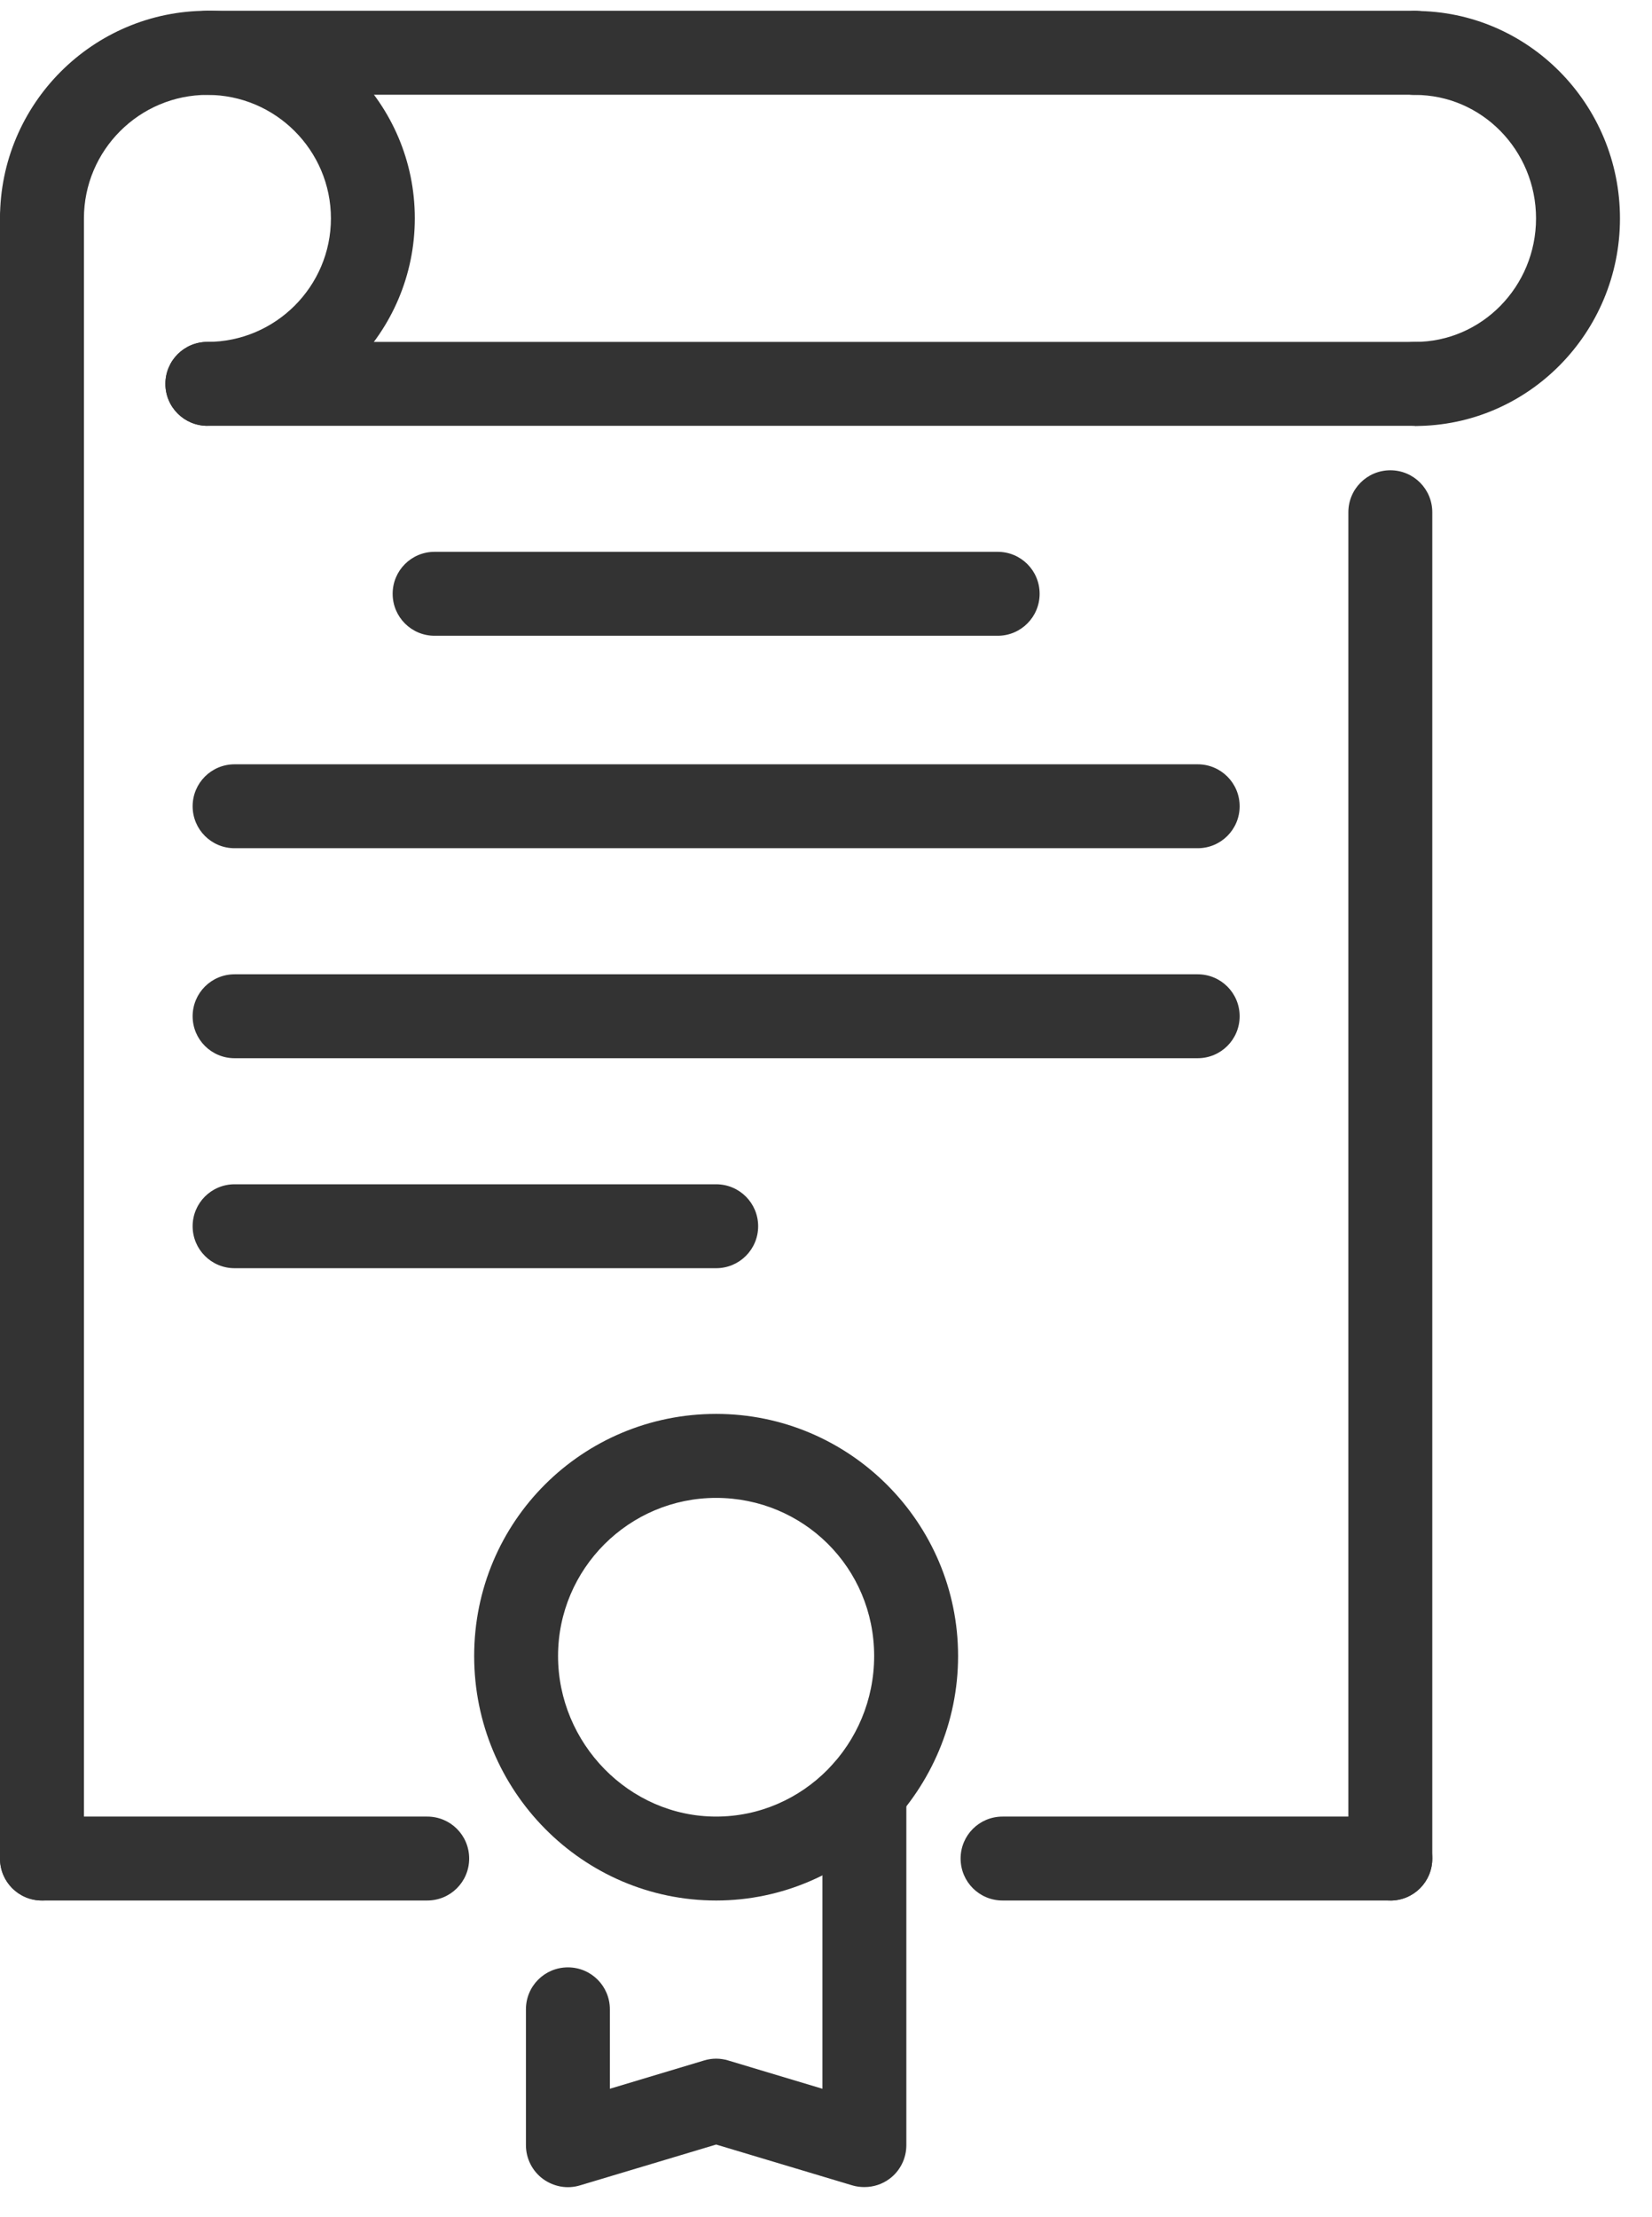 <svg width="41" height="55" viewBox="0 0 41 55" fill="none" xmlns="http://www.w3.org/2000/svg">
<g clip-path="url(#clip0_1125_2162)">
<path d="M5.147 10.565C4.57 10.565 4.105 10.099 4.105 9.524C4.105 8.949 4.57 8.483 5.147 8.483C6.835 8.483 8.213 7.107 8.213 5.419C8.213 3.73 6.835 2.354 5.147 2.354C3.458 2.354 2.083 3.73 2.083 5.419C2.083 5.994 1.618 6.46 1.041 6.46C0.464 6.46 0 5.994 0 5.419C0 2.576 2.308 0.267 5.147 0.267C7.986 0.267 10.295 2.576 10.295 5.415C10.295 8.254 7.987 10.563 5.147 10.563V10.565Z" fill="#333333"/>
<path d="M1.041 47.153C0.464 47.153 0 46.689 0 46.112V5.415C0 4.84 0.464 4.374 1.041 4.374C1.618 4.374 2.083 4.84 2.083 5.415V46.112C2.083 46.689 1.618 47.153 1.041 47.153Z" fill="#333333"/>
<path d="M35.119 10.565C34.542 10.565 34.078 10.099 34.078 9.524C34.078 8.949 34.542 8.483 35.119 8.483C36.775 8.483 38.122 7.107 38.122 5.419C38.122 3.73 36.775 2.355 35.119 2.355C34.542 2.355 34.078 1.888 34.078 1.313C34.078 0.738 34.542 0.272 35.119 0.272C37.923 0.272 40.205 2.581 40.205 5.42C40.205 8.259 37.923 10.569 35.119 10.569V10.565Z" fill="#333333"/>
<path d="M34.506 47.153C33.929 47.153 33.464 46.689 33.464 46.112V12.71C33.464 12.134 33.929 11.668 34.506 11.668C35.083 11.668 35.547 12.134 35.547 12.71V46.114C35.547 46.691 35.083 47.155 34.506 47.155V47.153Z" fill="#333333"/>
<path d="M35.119 2.351H5.147C4.57 2.351 4.105 1.885 4.105 1.31C4.105 0.734 4.57 0.267 5.147 0.267H35.121C35.698 0.267 36.163 0.733 36.163 1.308C36.163 1.883 35.698 2.349 35.121 2.349L35.119 2.351Z" fill="#333333"/>
<path d="M35.119 10.565H5.147C4.57 10.565 4.105 10.099 4.105 9.524C4.105 8.949 4.57 8.483 5.147 8.483H35.121C35.698 8.483 36.163 8.949 36.163 9.524C36.163 10.099 35.698 10.565 35.121 10.565H35.119Z" fill="#333333"/>
<path d="M34.505 47.153H24.882C24.305 47.153 23.841 46.689 23.841 46.112C23.841 45.535 24.305 45.071 24.882 45.071H34.505C35.082 45.071 35.547 45.535 35.547 46.112C35.547 46.689 35.082 47.153 34.505 47.153ZM10.603 47.153H1.041C0.464 47.153 0 46.689 0 46.112C0 45.535 0.464 45.071 1.041 45.071H10.603C11.18 45.071 11.644 45.535 11.644 46.112C11.644 46.689 11.18 47.153 10.603 47.153Z" fill="#333333"/>
<path d="M17.773 47.153C14.462 47.153 11.768 44.432 11.768 41.087C11.768 37.741 14.462 35.08 17.773 35.08C21.083 35.08 23.778 37.775 23.778 41.087C23.778 44.399 21.083 47.153 17.773 47.153ZM17.773 37.164C15.611 37.164 13.85 38.923 13.85 41.087C13.85 43.25 15.611 45.071 17.773 45.071C19.934 45.071 21.695 43.282 21.695 41.087C21.695 38.892 19.934 37.164 17.773 37.164Z" fill="#333333"/>
<path d="M21.452 54.263C21.354 54.263 21.252 54.251 21.153 54.221L17.774 53.208L14.395 54.221C14.075 54.318 13.741 54.254 13.472 54.059C13.208 53.862 13.053 53.553 13.053 53.224V49.853C13.053 49.276 13.518 48.812 14.095 48.812C14.671 48.812 15.136 49.276 15.136 49.853V51.824L17.474 51.122C17.672 51.062 17.875 51.062 18.073 51.122L20.411 51.824V44.461C20.411 43.884 20.875 43.419 21.452 43.419C22.029 43.419 22.494 43.884 22.494 44.461V53.224C22.494 53.553 22.339 53.864 22.075 54.059C21.892 54.195 21.674 54.263 21.452 54.263Z" fill="#333333"/>
<path d="M29.724 26.255H5.822C5.245 26.255 4.781 25.789 4.781 25.214C4.781 24.639 5.245 24.173 5.822 24.173H29.724C30.302 24.173 30.766 24.639 30.766 25.214C30.766 25.789 30.302 26.255 29.724 26.255Z" fill="#333333"/>
<path d="M17.772 31.465H5.822C5.245 31.465 4.781 30.999 4.781 30.424C4.781 29.849 5.245 29.383 5.822 29.383H17.774C18.351 29.383 18.816 29.849 18.816 30.424C18.816 30.999 18.351 31.465 17.774 31.465H17.772Z" fill="#333333"/>
<path d="M24.761 15.774H10.786C10.209 15.774 9.745 15.307 9.745 14.732C9.745 14.157 10.209 13.691 10.786 13.691H24.761C25.338 13.691 25.802 14.157 25.802 14.732C25.802 15.307 25.338 15.774 24.761 15.774Z" fill="#333333"/>
<path d="M29.724 21.045H5.822C5.245 21.045 4.781 20.579 4.781 20.004C4.781 19.429 5.245 18.963 5.822 18.963H29.724C30.302 18.963 30.766 19.429 30.766 20.004C30.766 20.579 30.302 21.045 29.724 21.045Z" fill="#333333"/>
</g>
<defs>
<clipPath id="clip0_1125_2162">
<rect width="40.205" height="54" fill="white" transform="translate(0 0.267)"/>
</clipPath>
</defs>
</svg>
